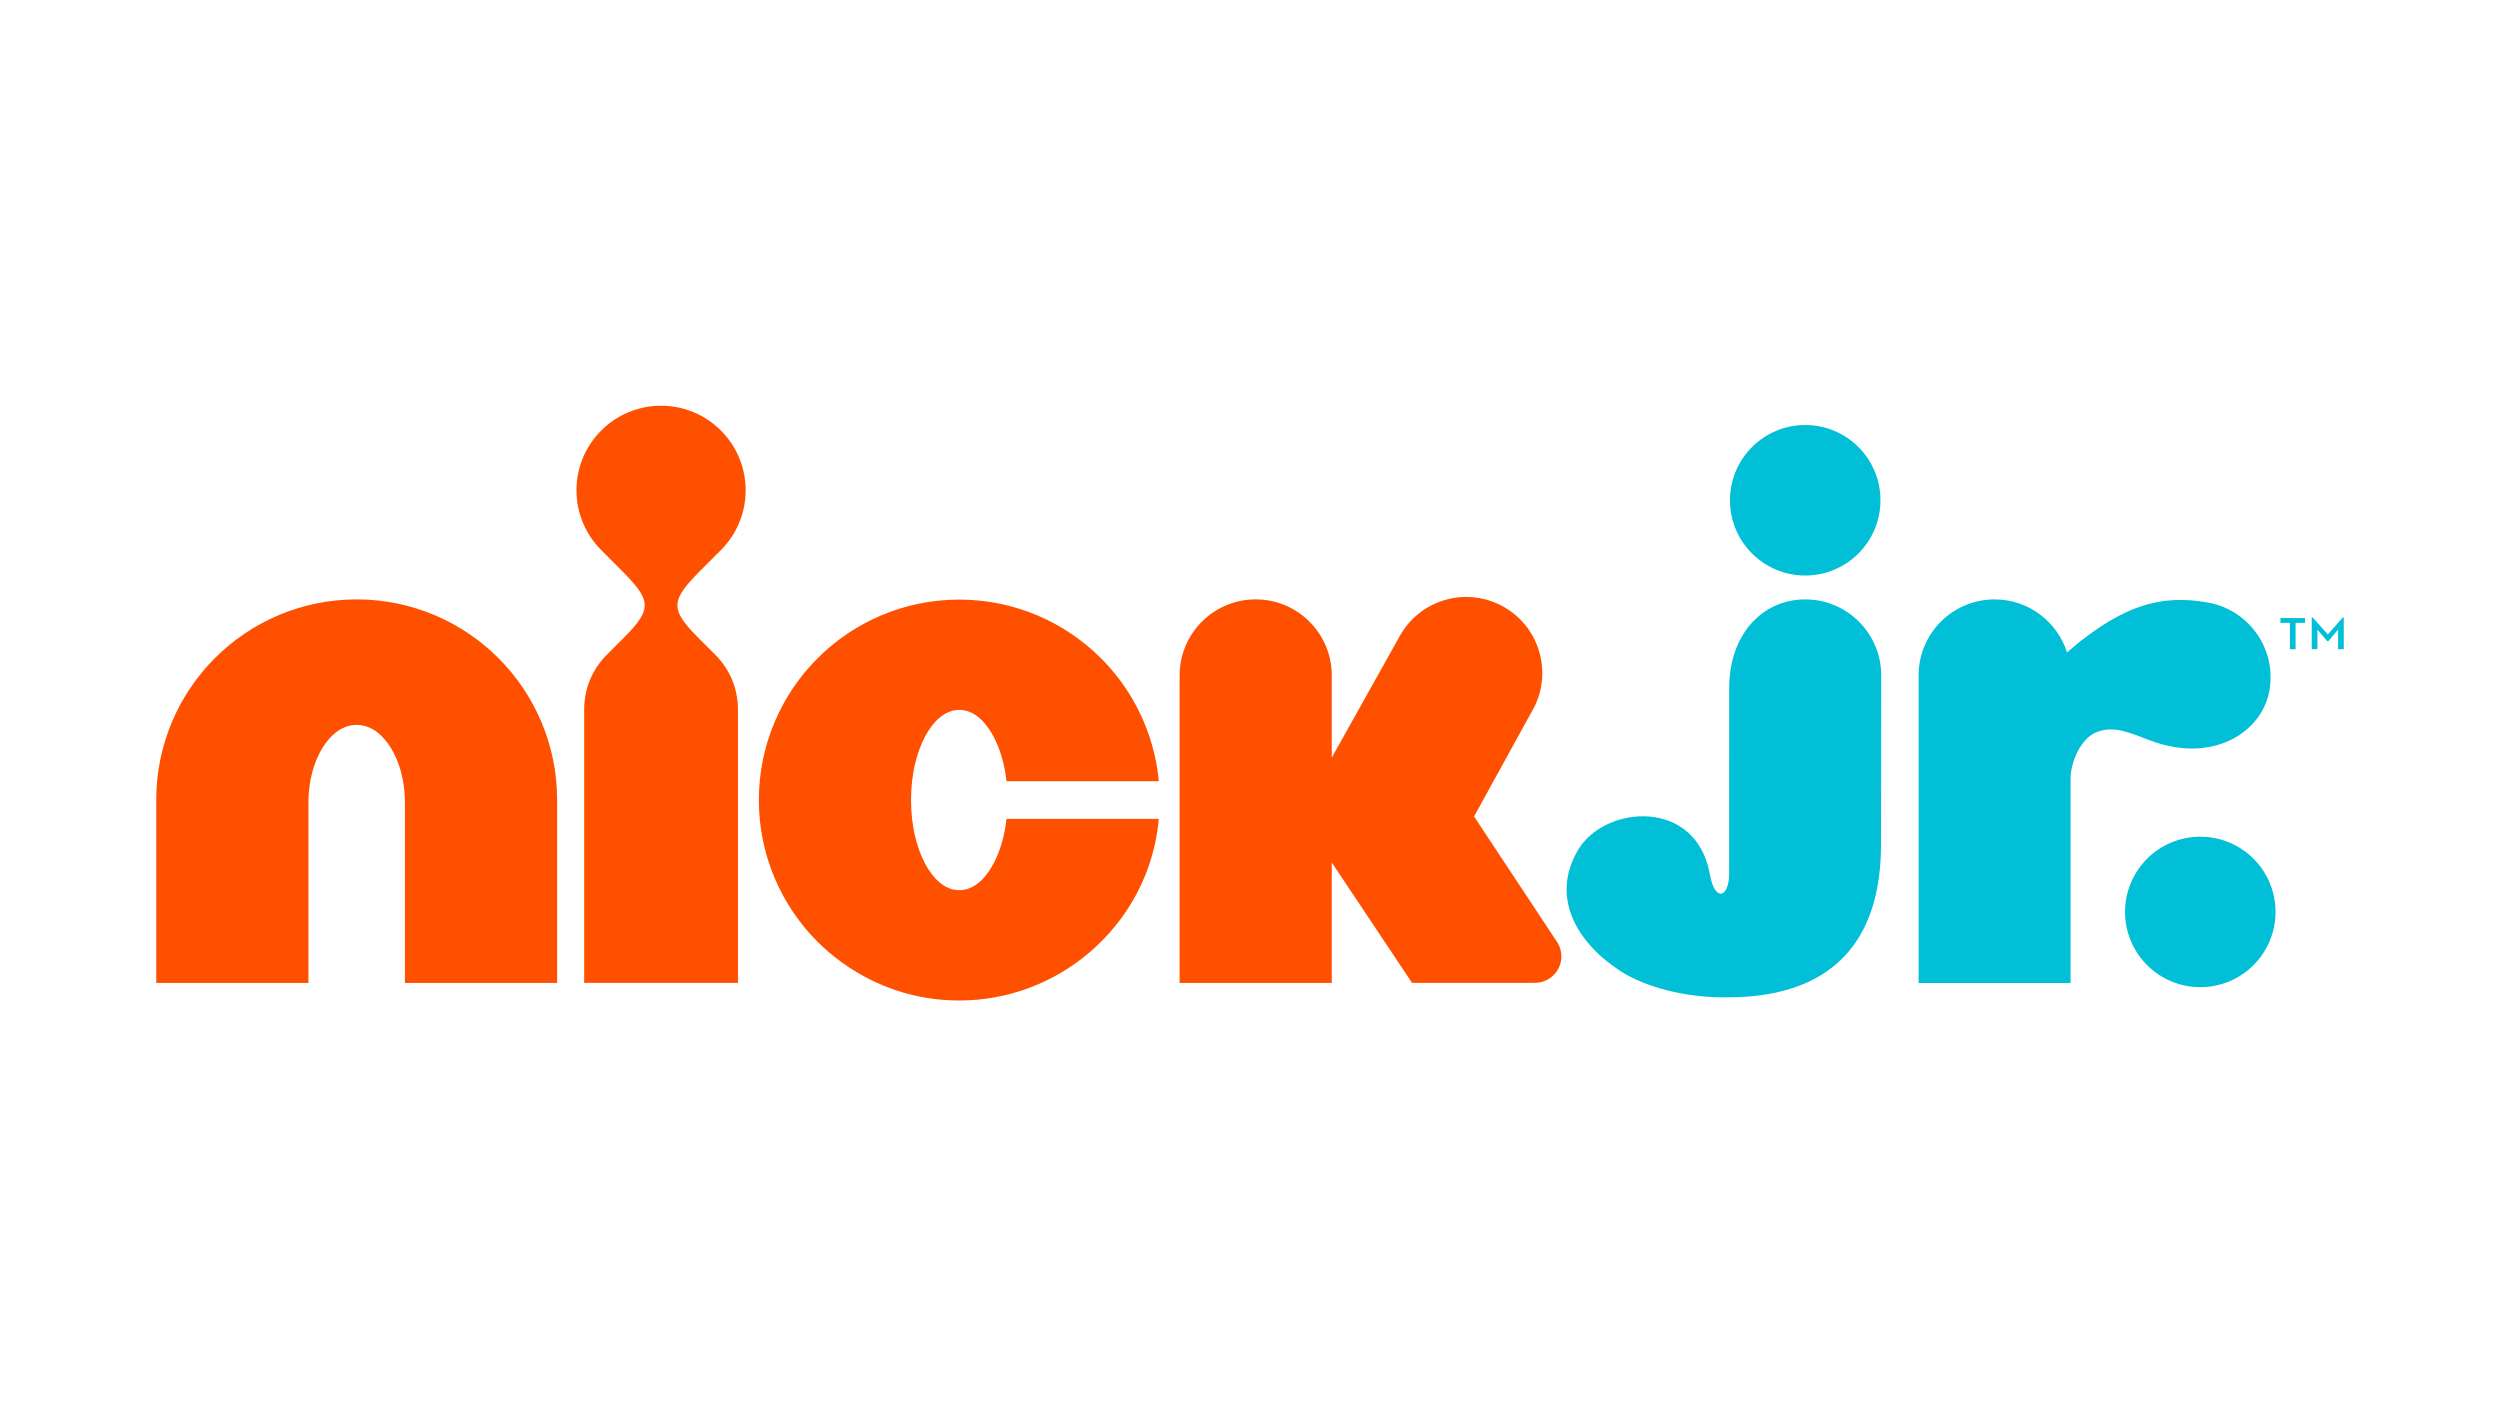 <svg xmlns="http://www.w3.org/2000/svg" viewBox="0 0 1600 900"><path fill="#00BFD6" d="M1155.344 368.334c26.596 0 48.153-21.568 48.153-48.158 0-26.605-21.557-48.158-48.153-48.158-26.595 0-48.158 21.553-48.158 48.158 0 26.59 21.563 48.158 48.158 48.158m48.501 172.252c0 59.35-28.883 97.705-98.318 97.705h-2.665c-24.265 0-49.673-6.434-65.523-16.645-27.551-17.74-45.524-46.889-27.379-77.693 16.814-28.553 75.688-33.812 84.414 15.887 3.053 17.389 12.271 15.119 12.271-.924l.021-118.229c.011-35.338 21.801-57.086 48.678-57.07 26.869.022 48.638 21.781 48.634 48.623l-.133 108.346zm121.319 88.541v-130.98c0-9.459 5.911-25.395 16.874-29.672 11.189-4.285 21.399.674 33.637 5.252 40.395 15.398 71.807-4.973 76.676-31.383 4.901-26.391-12.535-51.756-38.947-56.648-32.422-6.07-55.286 4.111-81.78 24.568-.033.016-.046.029-.071.051-1.867 1.439-6.883 5.789-8.645 7.266-6.241-19.689-24.642-33.963-46.371-33.963-26.862 0-48.619 21.768-48.619 48.623v196.887h97.246z"/><path fill="#00BFD6" d="M1408.198 631.785c26.594 0 48.147-21.566 48.147-48.15 0-26.611-21.554-48.137-48.147-48.137-26.586 0-48.157 21.525-48.157 48.137 0 26.584 21.571 48.15 48.157 48.15"/><path fill="#FF5000" d="M228.272 383.609c-35.268-.029-67.648 14.432-90.712 37.568-23.13 23.057-37.59 55.43-37.561 90.719v117.166h97.38V513.874c.031-14.023 3.378-26.025 9.046-35.31 5.744-9.172 13.171-14.59 21.847-14.633 8.69.043 16.104 5.461 21.842 14.633 5.666 9.285 9.019 21.287 9.048 35.31v115.188h97.393V511.897c.025-35.289-14.444-67.662-37.575-90.719-23.064-23.137-55.431-37.598-90.708-37.569m233.082-31.533c9.801-9.795 15.856-23.324 15.856-38.277 0-14.961-6.055-28.49-15.856-38.285-9.798-9.801-23.333-15.842-38.285-15.842-14.943 0-28.471 6.041-38.263 15.842-9.81 9.795-15.862 23.324-15.862 38.285 0 14.953 6.053 28.482 15.862 38.277l11.946 11.965c19.963 19.963 21.378 25.244 2.392 44.217l-10.859 10.877c-8.922 8.914-14.416 21.217-14.416 34.809v175.105h98.421V453.943c0-13.592-5.509-25.895-14.412-34.809l-10.869-10.869c-18.982-18.967-17.566-24.262 2.389-44.232l11.956-11.957zM635.81 552.824c-5.761 10.59-13.174 16.875-21.855 16.889-8.693-.014-16.096-6.299-21.85-16.889-5.658-10.727-9.023-24.576-9.037-40.799.014-16.215 3.379-30.064 9.037-40.799 5.754-10.584 13.174-16.846 21.85-16.902 8.682.057 16.094 6.318 21.855 16.902 4.188 7.967 7.115 17.641 8.356 28.732h97.491c-2.874-30.531-16.52-58.238-36.989-78.639-23.076-23.145-55.447-37.596-90.714-37.582-35.264-.014-67.65 14.438-90.707 37.582-23.139 23.059-37.602 55.438-37.566 90.705-.035 35.268 14.428 67.646 37.566 90.713 17.761 17.762 48.693 37.588 90.714 37.588 31.577 0 60.802-11.6 83.132-30.631 16.297-13.807 40.43-41.572 44.564-85.611h-97.491c-1.241 11.101-4.168 20.796-8.356 28.741zm363.485 59.221c0-3.26-.975-6.275-2.566-8.869l-53.331-80.652 36.909-67.039c13.657-23.158 5.969-53.008-17.2-66.672-23.165-13.658-53.019-5.955-66.676 17.217l-44.103 78.811v-52.543c0-26.883-21.804-48.695-48.696-48.695-26.874 0-48.691 21.812-48.691 48.695v196.766h97.387v-77.041l51.382 77.02 78.613-.027c9.376-.002 16.972-7.598 16.972-16.971z"/><path fill="#00BFD6" d="M1465.55 398.635h-6.052v-3.088h15.718v3.088h-6.041v16.854h-3.625v-16.854zm13.965-3.432h.602l9.67 10.812 9.601-10.812h.612v20.285h-3.633v-12.561l-6.245 7.459h-.666l-6.312-7.459v12.561h-3.629v-20.285z"/></svg>